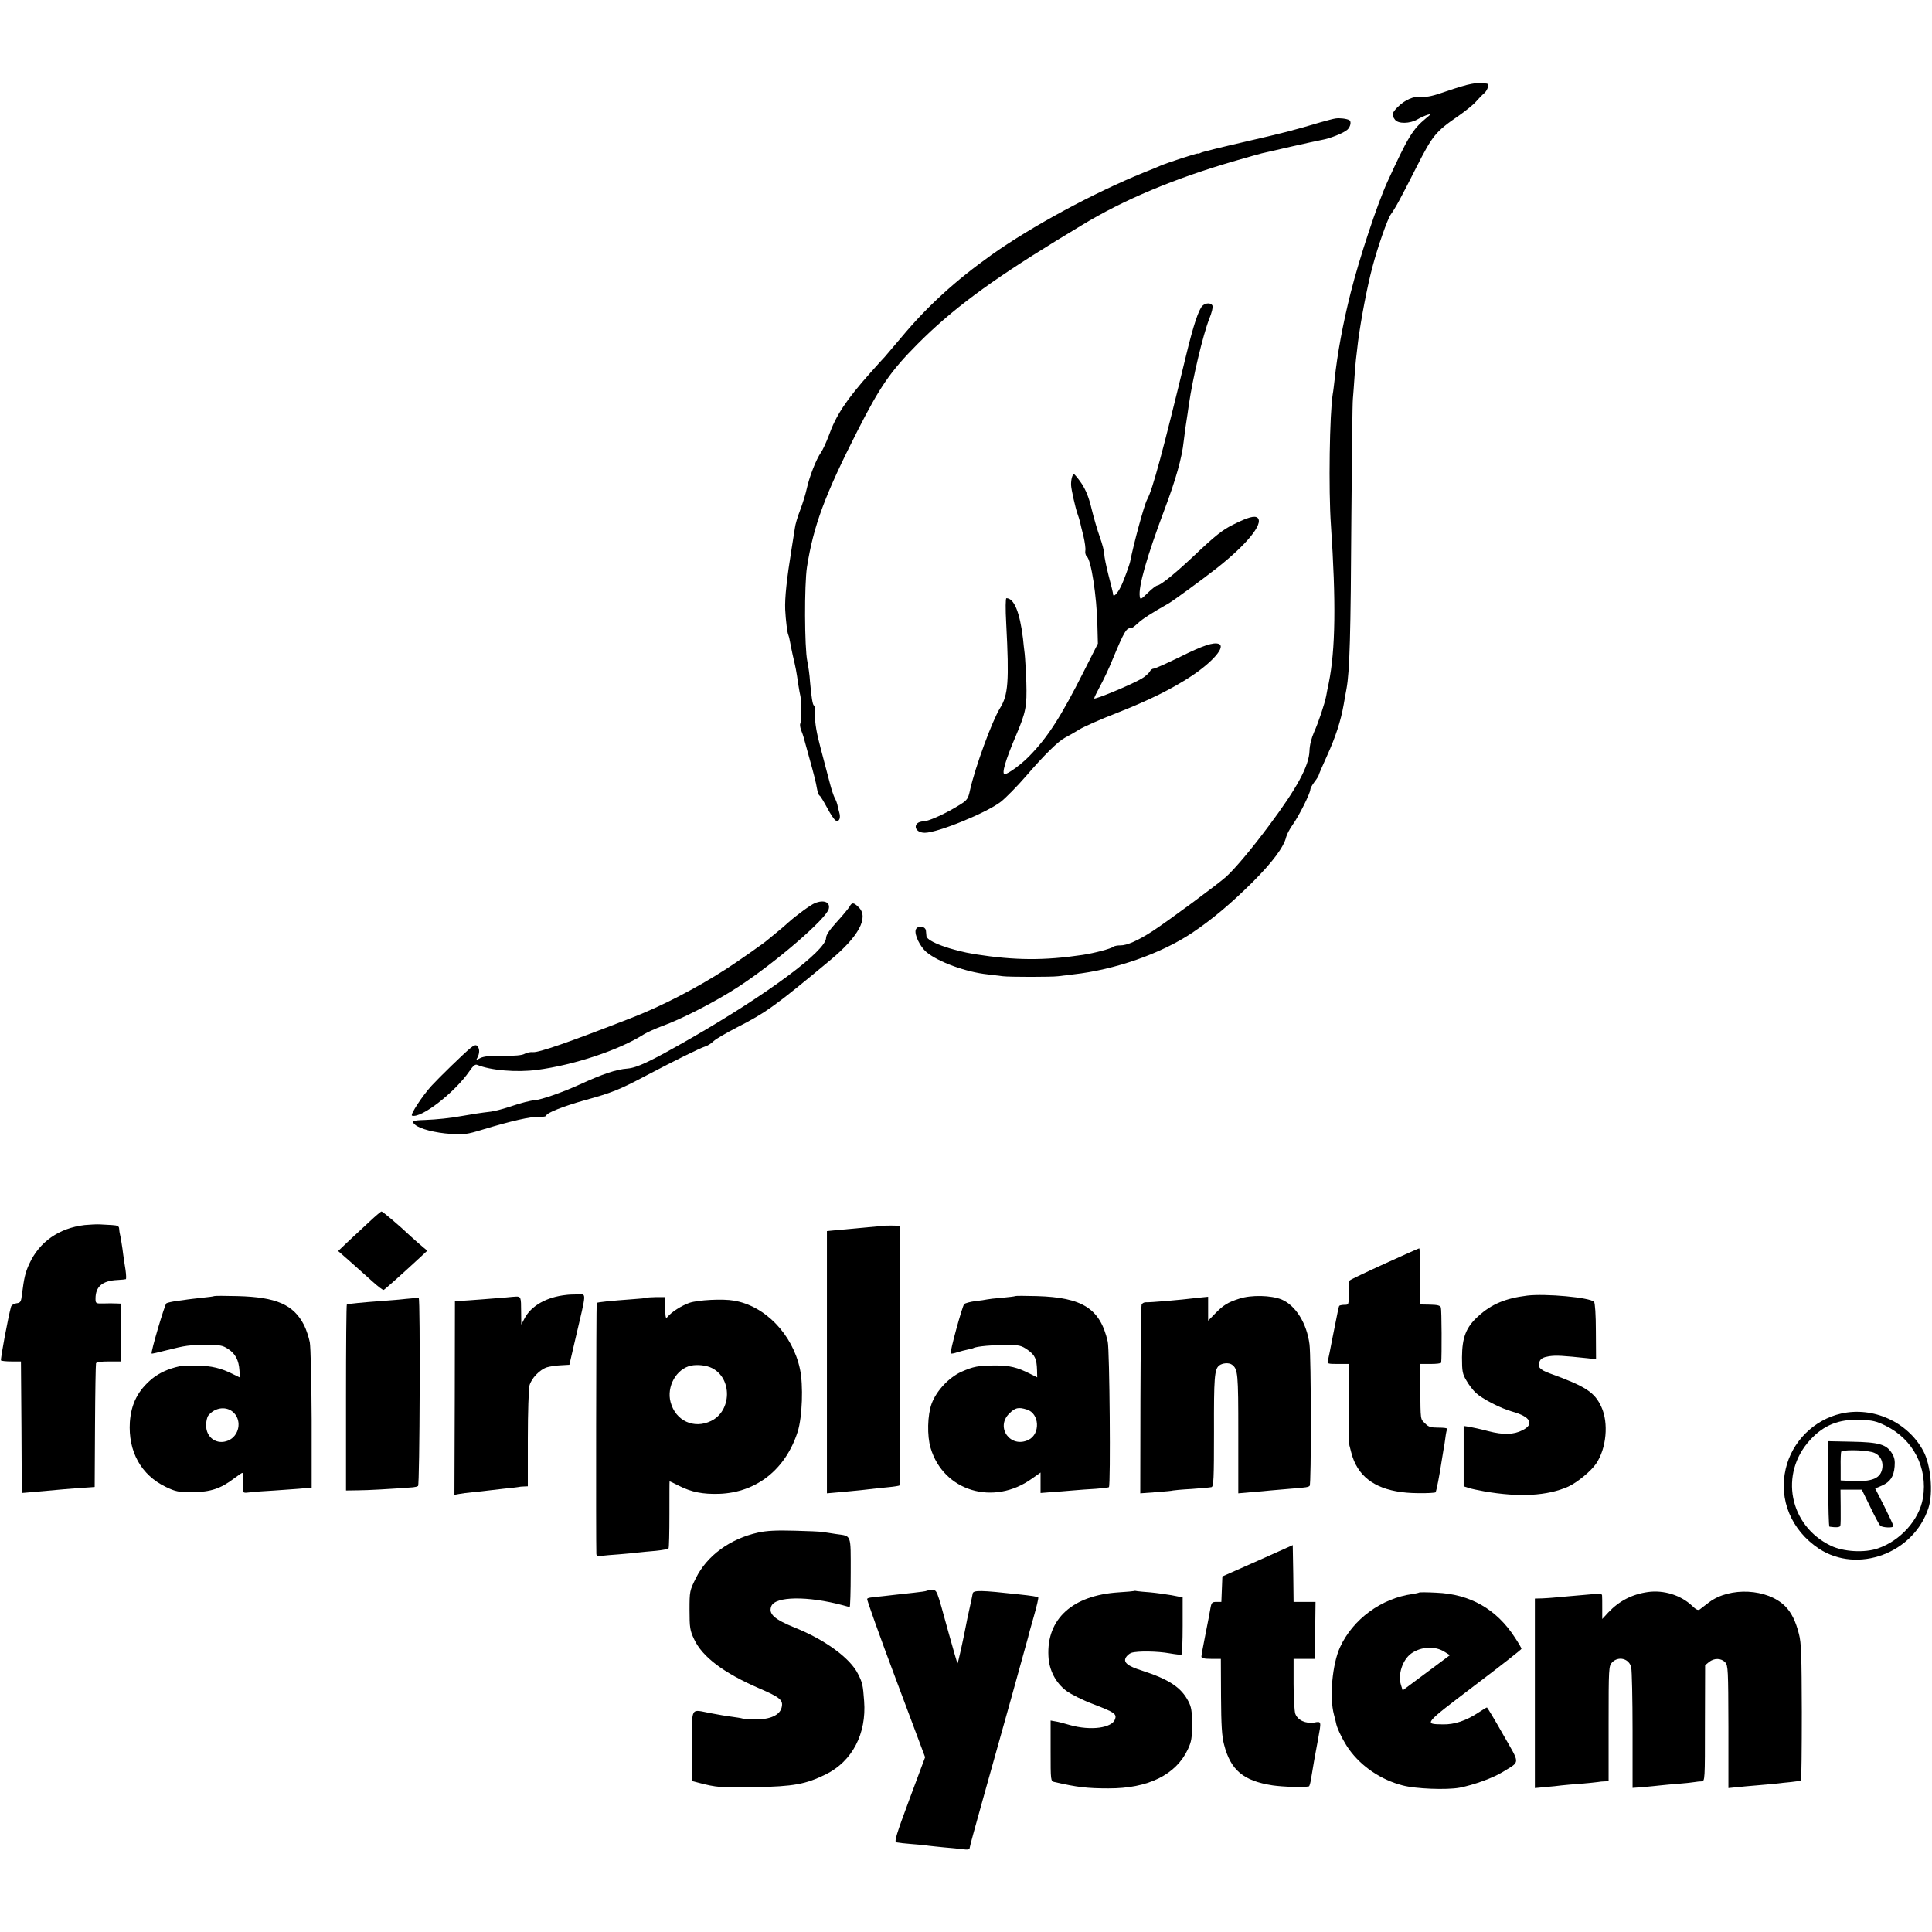 <?xml version="1.0" standalone="no"?>
<!DOCTYPE svg PUBLIC "-//W3C//DTD SVG 20010904//EN"
 "http://www.w3.org/TR/2001/REC-SVG-20010904/DTD/svg10.dtd">
<svg version="1.0" xmlns="http://www.w3.org/2000/svg"
 width="1153pt" height="1153pt" viewBox="0 0 1153 1153"
 preserveAspectRatio="xMidYMid meet">
<g transform="translate(0,1153) scale(0.1,-0.1)"
fill="#000000" stroke="none">
<path d="M8780 11029 c-25 -4 -92 -24 -149 -44 -76 -27 -115 -36 -145 -32 -48
5 -103 -19 -147 -64 -32 -33 -35 -45 -14 -73 19 -26 89 -25 135 2 19 11 46 23
60 27 22 7 21 4 -10 -21 -80 -66 -108 -113 -230 -379 -60 -131 -168 -458 -219
-661 -47 -187 -80 -366 -96 -519 -4 -33 -8 -71 -11 -85 -19 -116 -26 -575 -11
-785 31 -457 27 -743 -13 -941 -6 -28 -13 -62 -15 -76 -9 -47 -47 -161 -73
-218 -15 -34 -26 -76 -27 -111 -3 -90 -74 -222 -240 -444 -100 -135 -203 -258
-258 -308 -53 -47 -344 -262 -437 -323 -89 -58 -156 -87 -194 -86 -17 0 -35
-3 -41 -8 -15 -12 -112 -38 -185 -49 -227 -34 -403 -33 -639 4 -145 23 -289
76 -292 108 -1 7 -2 21 -3 32 -2 29 -52 34 -61 6 -9 -29 26 -101 64 -133 70
-59 238 -120 366 -133 33 -4 74 -9 90 -11 38 -5 290 -5 330 0 17 2 57 7 90 11
247 27 523 123 710 248 118 79 231 174 360 302 119 119 187 210 201 270 4 16
22 50 40 75 36 50 104 186 104 208 0 7 11 28 25 46 14 18 25 36 25 40 0 3 22
55 49 114 52 114 83 210 100 307 6 33 13 76 17 95 19 107 25 312 29 1035 3
358 6 670 9 695 2 25 7 86 10 135 6 86 9 108 21 208 18 136 55 330 86 445 31
118 89 284 109 312 28 39 57 92 152 280 98 193 115 214 253 309 43 30 90 68
104 85 14 16 36 39 49 50 21 19 31 55 15 57 -5 0 -17 2 -28 3 -11 2 -40 0 -65
-5z"/>
<path d="M7970 10823 c-14 -2 -54 -13 -90 -23 -161 -48 -220 -63 -450 -116
-135 -31 -253 -60 -262 -65 -10 -5 -18 -8 -18 -5 0 5 -189 -57 -225 -73 -11
-5 -56 -24 -100 -41 -298 -121 -669 -321 -909 -492 -216 -154 -383 -307 -534
-488 -53 -63 -99 -117 -102 -120 -3 -3 -42 -45 -86 -95 -144 -162 -205 -254
-248 -375 -15 -40 -36 -86 -47 -101 -28 -40 -68 -142 -84 -214 -7 -33 -25 -91
-40 -130 -15 -38 -29 -86 -31 -105 -3 -19 -12 -73 -19 -120 -30 -185 -42 -299
-39 -368 3 -62 13 -143 19 -152 2 -4 7 -22 10 -41 3 -19 11 -54 16 -79 19 -81
20 -85 34 -180 4 -25 9 -54 12 -65 6 -32 6 -152 -1 -163 -3 -6 -1 -23 5 -39 6
-15 13 -35 15 -43 2 -8 19 -70 38 -138 19 -67 38 -141 41 -165 4 -23 11 -43
16 -45 5 -2 25 -35 46 -74 20 -38 43 -72 51 -75 21 -9 31 16 20 51 -5 17 -10
38 -11 46 -2 8 -8 25 -15 37 -7 13 -21 55 -31 95 -11 40 -35 132 -54 205 -24
89 -34 151 -33 192 0 34 -2 61 -6 61 -8 0 -16 52 -24 144 -2 37 -10 91 -16
120 -17 80 -18 458 -2 562 39 247 106 428 302 814 134 263 196 354 357 516
204 205 428 372 831 619 27 16 94 57 150 91 249 152 555 280 918 385 78 23
148 42 156 44 8 2 85 19 170 39 85 19 170 38 188 41 48 8 131 41 153 61 19 17
25 49 12 57 -16 9 -59 14 -83 10z"/>
<path d="M7176 9705 c-23 -24 -54 -116 -97 -294 -139 -575 -200 -802 -233
-862 -18 -33 -81 -266 -101 -369 -4 -21 -41 -122 -56 -151 -20 -41 -45 -66
-46 -46 0 6 -12 57 -27 112 -14 55 -26 113 -26 129 0 16 -12 61 -26 100 -14
39 -36 114 -49 167 -16 69 -34 113 -60 153 -21 31 -42 56 -46 56 -9 0 -18 -33
-17 -65 1 -26 26 -137 38 -170 5 -14 12 -36 15 -48 2 -12 12 -51 21 -87 8 -35
14 -75 11 -87 -2 -13 2 -28 9 -34 26 -21 59 -237 63 -407 l3 -113 -82 -162
c-138 -274 -217 -397 -327 -509 -47 -49 -128 -108 -147 -108 -20 0 4 82 67
230 60 141 66 174 62 318 -3 70 -7 147 -10 172 -3 25 -8 65 -10 90 -19 156
-53 240 -99 240 -5 0 -6 -62 -1 -152 18 -344 12 -426 -37 -504 -47 -76 -148
-351 -179 -489 -11 -52 -17 -60 -58 -86 -82 -52 -187 -100 -220 -101 -66 -2
-59 -68 8 -68 77 0 371 120 455 186 30 24 97 92 148 151 112 130 193 209 233
230 17 9 55 30 85 49 30 18 132 63 225 99 195 77 324 141 445 220 128 85 206
176 164 192 -31 12 -95 -9 -231 -77 -78 -38 -149 -70 -157 -70 -9 0 -20 -8
-25 -19 -6 -10 -27 -29 -48 -41 -60 -36 -283 -128 -283 -118 0 5 16 37 34 71
19 34 54 107 76 162 71 171 83 190 112 186 3 0 21 13 39 30 28 26 79 59 185
119 27 16 192 136 284 208 178 140 281 265 246 301 -17 16 -58 5 -147 -40 -63
-31 -106 -65 -238 -190 -104 -98 -192 -170 -214 -173 -8 -1 -34 -21 -58 -45
-40 -39 -44 -41 -47 -21 -9 58 41 235 148 520 67 177 104 309 114 405 4 33 9
71 11 85 7 48 18 115 20 135 23 159 84 416 122 513 14 34 23 69 19 77 -7 19
-40 19 -60 0z"/>
<path d="M4863 6140 c-25 -10 -110 -72 -158 -115 -16 -15 -50 -44 -75 -64 -25
-20 -47 -38 -50 -41 -11 -12 -180 -130 -245 -172 -180 -116 -390 -225 -575
-296 -370 -144 -544 -204 -579 -201 -14 2 -37 -3 -50 -10 -15 -9 -60 -13 -130
-12 -75 1 -114 -3 -134 -13 -26 -14 -27 -14 -17 4 13 25 13 53 -2 68 -8 8 -19
5 -42 -14 -42 -35 -182 -171 -231 -224 -56 -62 -129 -174 -116 -178 54 -18
255 138 343 266 22 32 34 42 46 37 80 -33 235 -46 357 -30 221 29 489 118 637
212 21 13 71 35 111 50 114 41 317 145 452 233 220 143 526 406 541 466 10 40
-29 56 -83 34z"/>
<path d="M5070 6119 c-7 -11 -40 -52 -76 -91 -43 -47 -64 -78 -64 -95 0 -77
-352 -338 -808 -600 -239 -137 -319 -175 -377 -180 -68 -5 -147 -32 -285 -95
-101 -46 -228 -91 -270 -94 -25 -2 -83 -17 -130 -33 -47 -16 -105 -32 -130
-35 -68 -8 -103 -14 -167 -25 -77 -14 -154 -22 -230 -25 -71 -2 -80 -7 -56
-28 28 -25 120 -49 214 -55 77 -5 96 -3 190 26 168 51 291 79 337 76 23 -1 42
2 42 7 0 16 102 56 230 92 160 44 206 62 370 149 167 88 317 162 349 172 14 4
36 18 50 32 14 13 76 49 136 80 177 90 232 130 560 403 170 141 231 255 170
315 -30 30 -41 31 -55 4z"/>
<path d="M2209 4243 c-34 -32 -91 -85 -127 -118 l-64 -61 73 -64 c40 -36 100
-89 132 -118 32 -29 62 -52 67 -50 7 3 108 93 215 192 l45 42 -24 20 c-14 11
-46 40 -73 64 -73 69 -169 150 -176 150 -4 0 -35 -26 -68 -57z"/>
<path d="M505 4219 c-153 -18 -270 -100 -330 -231 -24 -52 -31 -82 -44 -183
-5 -45 -9 -50 -33 -53 -15 -2 -29 -11 -32 -20 -16 -55 -65 -316 -60 -321 3 -3
31 -6 62 -6 l57 0 3 -393 2 -392 58 5 c116 11 277 25 352 29 l25 2 2 363 c1
200 4 368 6 375 3 7 30 11 76 11 l71 0 0 172 0 173 -27 1 c-16 1 -49 1 -75 0
-46 -1 -48 0 -48 29 0 72 41 107 131 111 24 1 47 4 50 5 3 2 2 27 -2 56 -5 29
-11 71 -14 93 -4 37 -16 109 -21 128 -1 4 -2 15 -3 25 -1 15 -10 19 -43 21
-24 1 -56 3 -73 4 -16 1 -57 -1 -90 -4z"/>
<path d="M5257 4214 c-1 -1 -36 -5 -77 -8 -69 -6 -140 -13 -215 -20 l-30 -3 0
-783 0 -782 67 6 c37 3 107 10 155 15 48 6 115 13 148 16 33 3 61 8 63 10 2 2
4 352 4 777 l0 773 -56 1 c-31 0 -58 -1 -59 -2z"/>
<path d="M8265 3989 c-110 -50 -204 -95 -209 -100 -6 -5 -9 -40 -8 -78 2 -67
1 -68 -23 -68 -14 0 -28 -3 -31 -5 -5 -6 -4 -2 -39 -178 -14 -74 -28 -143 -31
-152 -5 -16 2 -18 59 -18 l65 0 0 -232 c0 -128 3 -242 5 -253 17 -68 22 -83
38 -115 58 -113 181 -170 372 -171 54 -1 101 2 104 5 5 5 24 101 38 195 3 20
8 48 10 61 3 14 8 45 11 70 3 25 8 48 11 53 2 4 -21 7 -52 7 -46 0 -60 4 -80
25 -29 28 -27 15 -29 208 l-1 147 62 0 c35 0 63 3 64 8 4 41 3 317 -2 329 -4
12 -20 16 -65 17 l-59 1 0 168 c0 92 -2 167 -5 167 -3 0 -95 -41 -205 -91z"/>
<path d="M3380 3802 c-117 -12 -210 -64 -250 -141 l-19 -36 -1 83 c0 78 -2 85
-30 84 -3 0 -34 -2 -70 -6 -61 -5 -213 -17 -270 -20 l-25 -2 -1 -578 -2 -577
27 5 c14 3 53 8 86 11 33 3 74 8 90 10 17 2 59 7 95 11 36 3 72 8 80 9 8 2 25
4 38 4 l22 1 0 283 c0 160 5 298 10 319 12 43 61 94 104 108 17 5 54 11 82 12
l52 3 36 155 c68 290 67 265 14 265 -23 0 -54 -1 -68 -3z"/>
<path d="M9114 3798 c-130 -16 -213 -51 -292 -123 -73 -66 -96 -126 -97 -245
0 -85 3 -100 27 -140 14 -25 39 -57 55 -72 38 -36 148 -93 220 -113 107 -30
131 -74 60 -110 -54 -28 -116 -29 -205 -6 -45 12 -96 23 -114 26 l-33 5 0
-180 0 -180 30 -10 c16 -5 58 -14 92 -20 211 -37 378 -27 502 28 53 24 138 94
167 138 61 90 75 242 31 337 -40 88 -93 123 -309 201 -60 22 -74 39 -60 71 8
18 22 25 57 31 43 6 77 4 230 -12 l50 -6 -1 166 c0 100 -5 171 -11 177 -26 26
-288 50 -399 37z"/>
<path d="M1278 3795 c-2 -2 -34 -6 -73 -10 -38 -4 -77 -9 -85 -10 -8 -1 -38
-6 -65 -9 -28 -4 -56 -10 -62 -14 -10 -7 -95 -294 -88 -300 1 -2 40 7 86 19
120 30 134 32 239 32 84 1 99 -2 132 -24 43 -28 63 -67 67 -127 l3 -43 -39 19
c-72 37 -132 51 -215 52 -46 1 -94 -1 -107 -4 -65 -14 -120 -39 -162 -73 -85
-70 -126 -149 -134 -260 -11 -175 67 -316 215 -387 59 -28 74 -31 160 -31 106
1 167 21 247 82 24 18 46 33 49 33 3 0 5 -12 4 -27 -1 -16 -2 -43 -1 -61 1
-33 1 -33 44 -28 23 3 89 8 147 11 58 4 121 9 140 10 19 2 45 4 58 4 l22 1 0
408 c-1 228 -6 431 -11 461 -6 30 -21 76 -34 102 -63 123 -165 168 -397 174
-75 2 -138 2 -140 0z m118 -697 c49 -50 30 -138 -34 -165 -67 -28 -132 16
-132 91 0 23 6 49 13 58 41 51 112 58 153 16z"/>
<path d="M6058 3795 c-1 -2 -37 -6 -78 -10 -41 -3 -82 -8 -90 -10 -8 -2 -40
-7 -70 -10 -30 -4 -60 -12 -66 -18 -12 -14 -87 -288 -80 -294 3 -3 20 0 40 7
19 6 47 13 62 16 15 3 31 7 34 9 16 10 120 19 198 19 75 -1 88 -4 125 -30 44
-31 54 -54 56 -122 l1 -42 -42 21 c-77 39 -122 50 -208 50 -105 -1 -130 -6
-203 -38 -74 -34 -148 -112 -177 -190 -25 -68 -28 -192 -6 -265 77 -258 376
-347 605 -182 l51 36 0 -61 0 -61 63 5 c34 2 91 7 127 10 36 3 98 8 139 10 41
3 76 7 79 10 11 11 4 820 -7 868 -45 197 -150 264 -423 272 -69 2 -128 2 -130
0z m70 -677 c76 -23 82 -146 10 -181 -107 -52 -199 74 -115 157 35 35 54 40
105 24z"/>
<path d="M7397 3780 c-69 -22 -96 -38 -148 -92 l-39 -40 0 71 0 72 -50 -5
c-134 -16 -295 -29 -323 -28 -10 0 -21 -6 -24 -14 -3 -9 -6 -265 -7 -571 l-1
-555 95 7 c52 4 97 8 100 10 3 1 52 6 110 9 58 4 112 9 120 11 13 4 15 48 15
332 -1 322 3 370 30 393 19 16 59 19 77 6 36 -27 38 -49 38 -411 l0 -357 78 7
c42 3 93 8 112 10 19 2 72 6 116 10 103 8 112 10 120 18 10 9 9 768 -1 844
-16 126 -83 233 -167 268 -62 25 -180 28 -251 5z"/>
<path d="M2430 3779 c-36 -4 -103 -10 -150 -13 -110 -8 -204 -17 -210 -21 -3
-2 -5 -252 -5 -557 l0 -553 70 1 c57 0 197 8 330 18 11 1 25 4 30 8 10 6 14
1114 4 1121 -2 2 -33 0 -69 -4z"/>
<path d="M3858 3785 c-2 -2 -41 -6 -88 -9 -124 -9 -204 -17 -209 -22 -3 -3 -5
-1432 -2 -1497 1 -13 7 -16 29 -13 15 3 63 7 107 10 44 4 96 8 115 11 19 2 66
7 105 10 38 4 72 10 75 15 3 5 5 97 5 204 0 108 0 196 1 196 2 0 26 -12 56
-27 75 -38 143 -51 240 -48 223 8 397 146 469 372 27 87 34 277 13 373 -44
207 -208 377 -394 408 -67 12 -214 4 -265 -13 -48 -17 -108 -55 -132 -85 -10
-12 -12 -2 -13 52 l0 67 -54 0 c-30 -1 -56 -2 -58 -4z m392 -420 c121 -62 117
-255 -6 -315 -102 -50 -212 0 -242 112 -25 93 34 199 122 218 39 8 93 2 126
-15z"/>
<path d="M10988 3094 c-163 -37 -294 -168 -331 -330 -43 -184 34 -367 198
-476 231 -152 566 -28 654 243 29 90 14 258 -31 340 -93 173 -299 266 -490
223z m264 -72 c166 -81 254 -252 224 -432 -22 -130 -134 -255 -270 -301 -79
-27 -204 -20 -279 16 -249 119 -310 430 -124 632 81 88 170 124 298 120 73 -3
96 -8 151 -35z"/>
<path d="M10911 2674 c0 -140 3 -254 7 -255 40 -6 62 -4 65 5 2 6 3 57 2 114
l-1 102 63 0 64 0 50 -102 c27 -57 54 -107 60 -113 12 -12 79 -15 79 -3 0 5
-24 57 -54 117 l-55 108 40 17 c50 22 71 54 76 114 3 35 -1 55 -16 79 -33 53
-77 66 -238 69 l-142 3 0 -255z m257 191 c45 -9 71 -47 66 -93 -8 -65 -60 -87
-189 -80 l-60 3 0 80 c-1 44 1 85 3 91 3 12 124 12 180 -1z"/>
<path d="M4525 2384 c-168 -37 -306 -138 -372 -272 -37 -75 -38 -78 -38 -191
0 -105 3 -122 27 -173 49 -106 176 -202 389 -294 125 -54 144 -70 134 -113
-10 -46 -68 -73 -154 -72 -35 0 -72 3 -80 5 -9 3 -38 7 -66 11 -27 3 -83 13
-125 21 -122 23 -110 45 -110 -196 l0 -209 38 -10 c105 -28 138 -31 337 -27
233 5 301 17 424 77 157 78 243 242 228 437 -7 97 -10 110 -37 163 -47 94
-198 204 -376 275 -123 50 -159 82 -141 128 23 60 218 62 427 6 19 -6 38 -10
41 -10 3 0 6 92 6 205 0 233 6 217 -87 230 -30 5 -66 10 -80 12 -14 3 -90 6
-170 8 -107 3 -164 0 -215 -11z"/>
<path d="M7505 2215 l-210 -93 -3 -76 -3 -76 -29 0 c-26 0 -30 -4 -36 -37 -3
-21 -17 -91 -30 -157 -13 -65 -24 -125 -24 -132 0 -10 16 -14 58 -14 l58 0 1
-224 c1 -171 5 -239 18 -287 39 -153 115 -217 290 -244 64 -9 183 -13 216 -6
4 0 10 22 14 49 14 85 21 126 41 232 20 109 21 108 -23 100 -51 -8 -99 14
-113 53 -5 17 -10 97 -10 178 l0 149 64 0 64 0 1 170 2 170 -65 0 -66 0 -2
170 -3 169 -210 -94z"/>
<path d="M5529 2036 c-2 -2 -35 -7 -74 -11 -38 -4 -83 -9 -100 -11 -16 -2 -56
-6 -88 -10 -80 -8 -86 -9 -92 -16 -3 -3 73 -217 170 -475 l176 -470 -94 -252
c-77 -207 -91 -252 -78 -256 9 -2 50 -7 91 -10 41 -3 86 -7 100 -10 14 -2 57
-6 95 -10 39 -3 88 -8 111 -11 29 -4 41 -2 41 8 0 7 37 141 81 298 88 311 262
936 268 960 1 8 17 64 34 124 17 60 29 110 26 113 -4 4 -39 10 -116 18 -225
25 -272 26 -275 5 -1 -8 -10 -49 -19 -90 -9 -41 -19 -86 -21 -100 -14 -74 -48
-230 -51 -228 -1 2 -26 86 -54 188 -73 265 -67 250 -99 250 -15 0 -30 -2 -32
-4z"/>
<path d="M6768 2035 c-2 -1 -43 -5 -93 -8 -275 -18 -430 -159 -418 -382 4 -82
43 -158 107 -206 27 -20 98 -56 160 -79 125 -48 141 -58 131 -89 -17 -54 -146
-71 -270 -36 -33 10 -72 20 -87 22 l-28 5 0 -181 c0 -179 0 -181 23 -186 135
-31 195 -38 322 -38 236 -1 403 81 474 233 22 47 25 69 25 150 0 78 -4 103
-22 137 -43 83 -116 131 -277 183 -86 27 -112 49 -96 78 6 11 21 24 33 28 36
12 157 10 228 -3 35 -6 67 -10 71 -7 4 2 7 80 7 172 l0 169 -67 13 c-36 6 -93
14 -126 17 -33 2 -68 6 -77 7 -9 2 -18 3 -20 1z"/>
<path d="M9835 2029 c-94 -13 -172 -53 -237 -122 l-36 -39 0 63 c0 35 0 70 -1
78 -1 10 -14 12 -58 7 -32 -3 -94 -8 -138 -12 -44 -4 -89 -8 -100 -9 -11 -1
-39 -3 -62 -4 l-43 -1 0 -566 0 -565 63 6 c34 3 78 7 97 10 19 2 71 7 116 10
44 4 89 8 100 10 10 2 29 4 42 4 l22 1 0 343 c0 332 1 344 20 365 38 41 104
24 115 -30 4 -18 8 -187 8 -375 l0 -343 66 5 c36 3 82 8 101 10 19 2 69 7 110
10 41 3 84 8 95 10 11 2 29 4 40 4 20 1 20 8 20 347 l1 346 23 19 c31 25 73
24 97 -2 17 -19 18 -43 19 -385 l0 -365 50 5 c27 3 82 8 120 11 39 3 88 8 110
10 22 3 64 7 94 10 30 3 56 7 59 10 3 2 5 186 5 408 -1 335 -3 413 -17 465
-19 76 -45 129 -82 166 -106 106 -330 117 -454 24 -23 -18 -49 -37 -56 -43
-10 -7 -23 -1 -46 22 -67 63 -168 95 -263 82z"/>
<path d="M8469 2026 c-2 -2 -20 -6 -39 -9 -186 -25 -357 -151 -433 -318 -46
-101 -64 -298 -36 -402 6 -23 13 -49 14 -57 7 -31 45 -107 76 -150 74 -103
191 -182 319 -215 78 -21 263 -28 340 -14 87 17 200 58 260 95 104 65 104 41
0 223 -50 89 -94 161 -96 161 -3 0 -24 -13 -47 -28 -76 -51 -148 -75 -217 -73
-114 2 -116 -1 189 231 155 117 281 216 281 220 0 4 -17 34 -39 67 -109 169
-267 260 -470 268 -54 3 -100 3 -102 1z m152 -354 l32 -20 -141 -105 -141
-105 -10 32 c-20 62 9 150 61 188 59 42 143 46 199 10z"/>
</g>
</svg>
